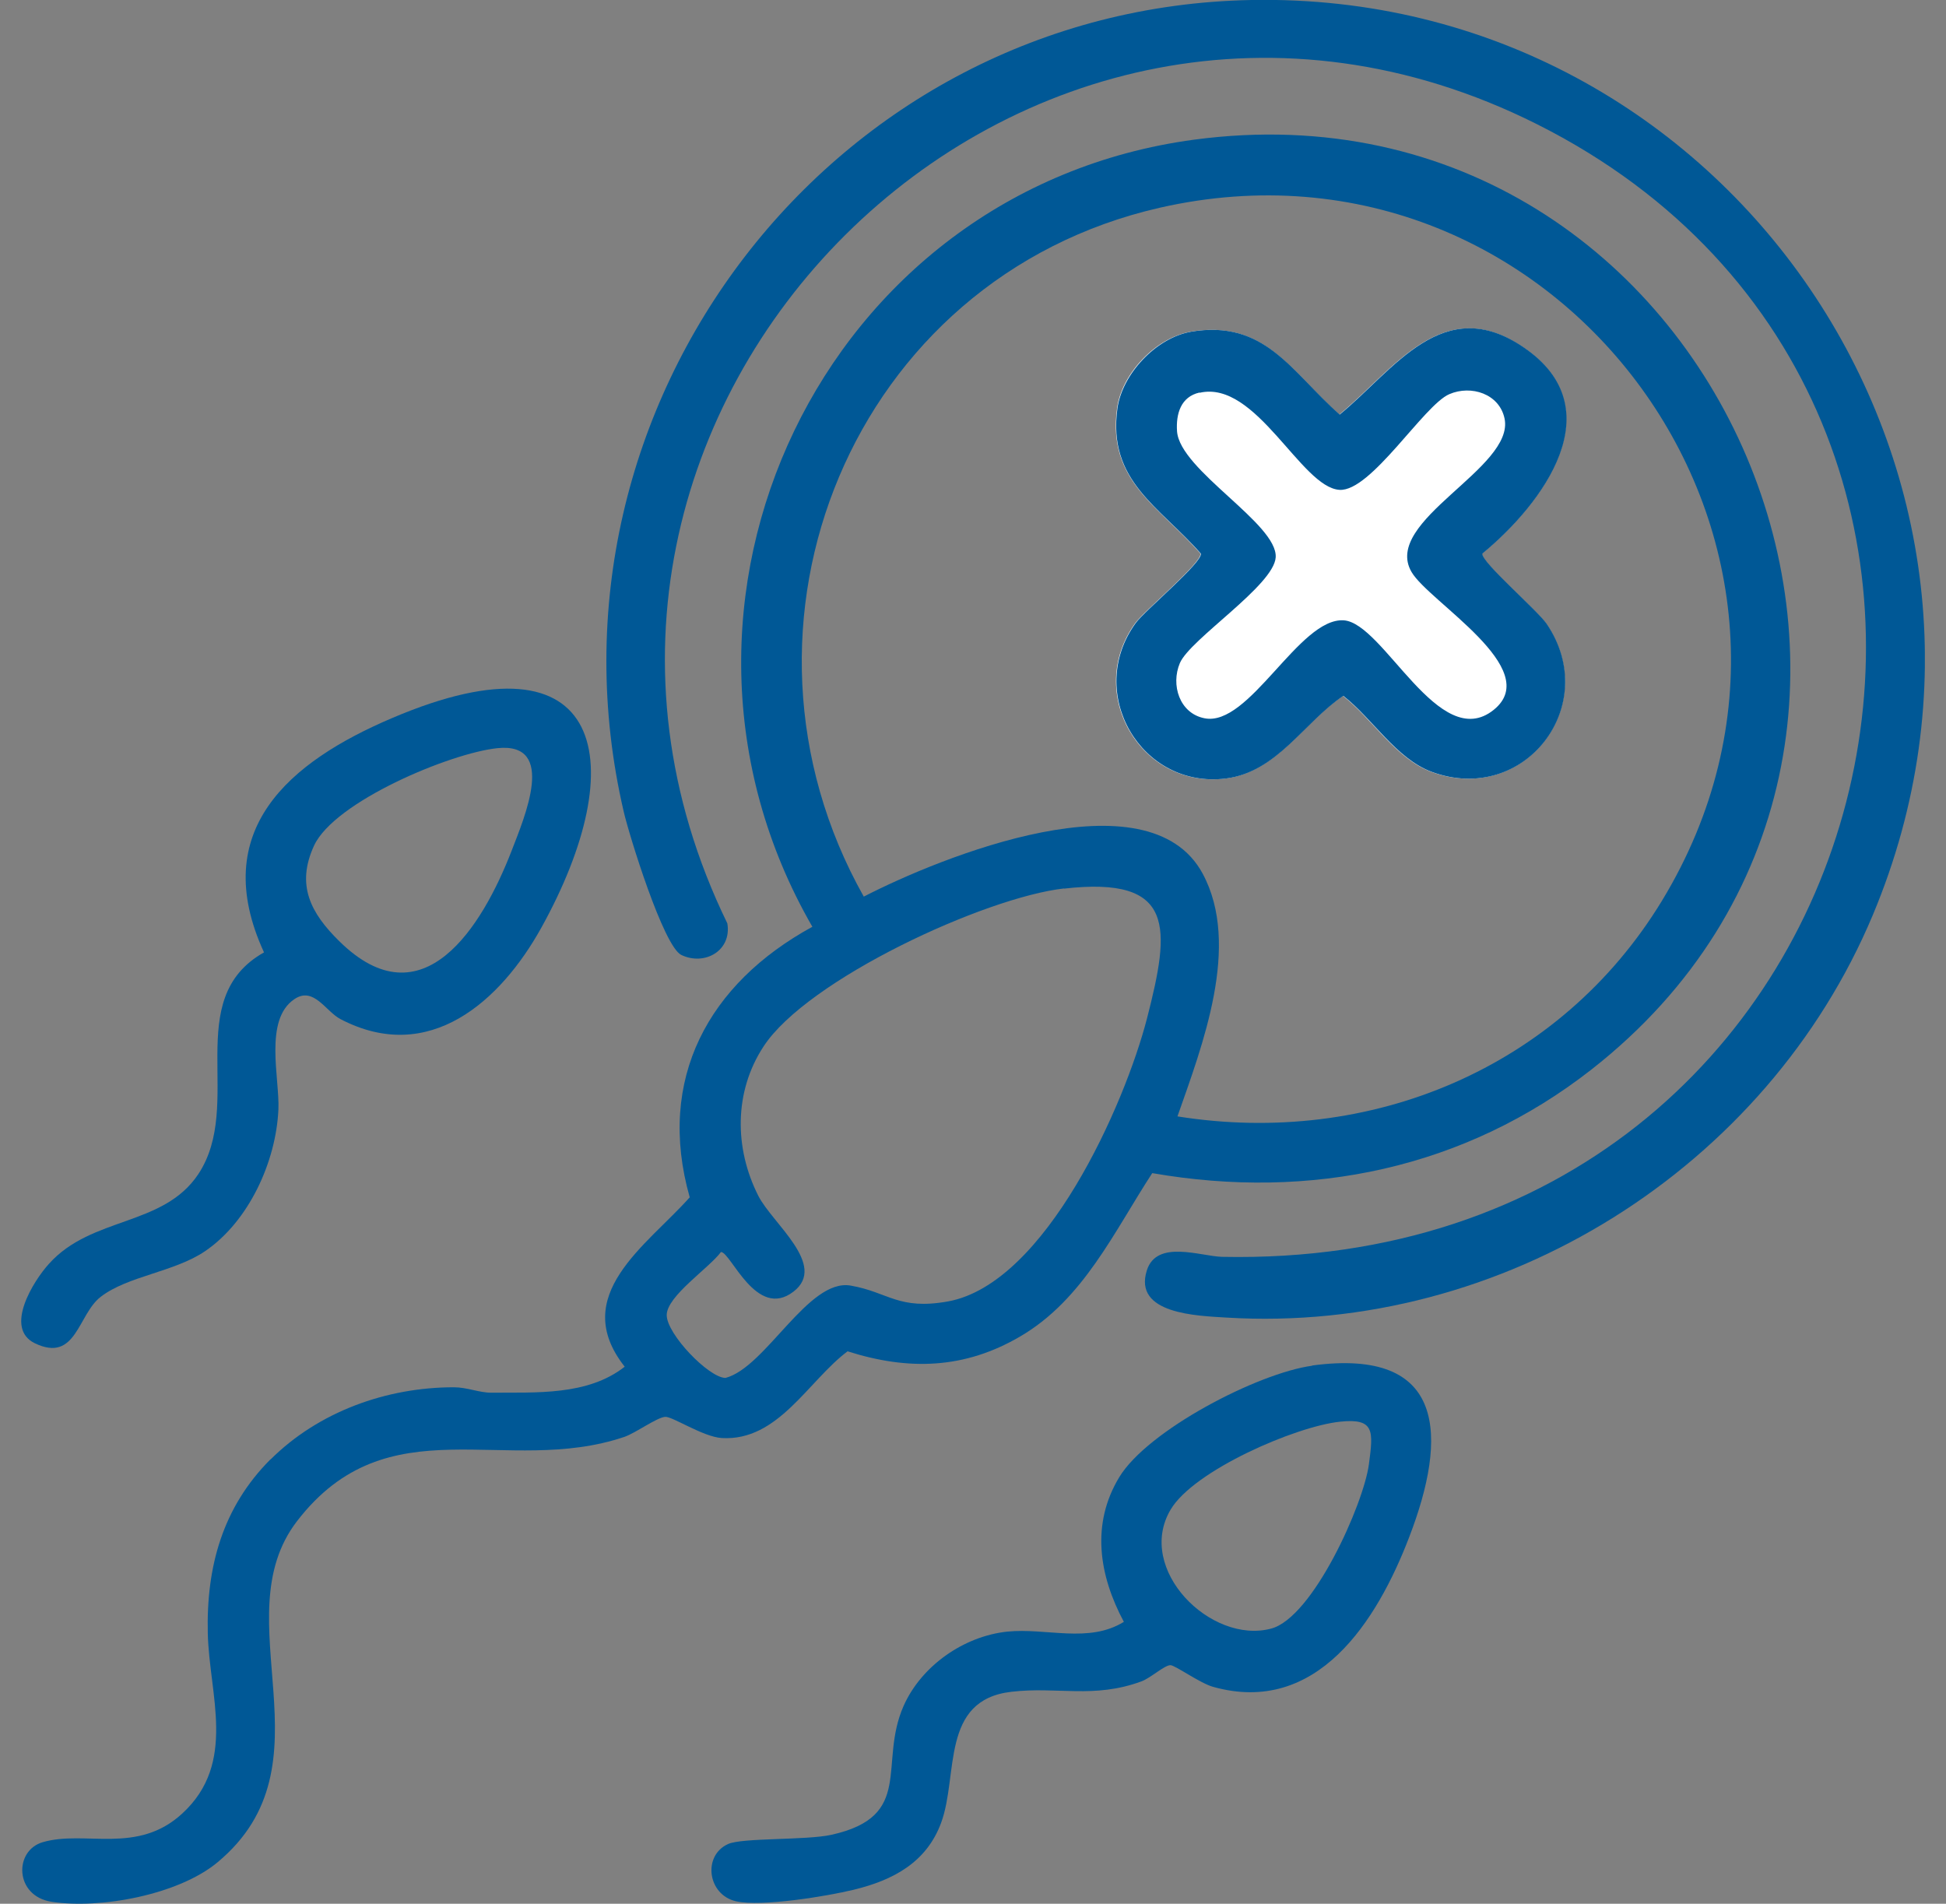 <svg xmlns="http://www.w3.org/2000/svg" width="46" height="45" viewBox="0 0 46 45" fill="none"><rect x="0" y="0" width="46" height="45" fill="#808080" stroke="none"/><g clip-path="url(#clip0_96_2744)"><path d="M6.397 34.497C7.532 33.369 9.135 32.792 10.729 32.792C11.041 32.792 11.324 32.92 11.608 32.92C12.667 32.911 13.887 32.996 14.767 32.306C13.438 30.62 15.292 29.44 16.304 28.302C15.509 25.501 16.753 23.244 19.203 21.907C14.805 14.276 19.449 4.477 28.23 3.301C40.686 1.639 47.444 17.586 37.622 25.279C34.628 27.622 30.978 28.382 27.237 27.73C26.334 29.114 25.61 30.715 24.121 31.588C22.801 32.363 21.477 32.401 20.035 31.942C19.099 32.646 18.394 34.072 17.061 33.992C16.616 33.964 15.893 33.477 15.722 33.491C15.519 33.51 15.032 33.869 14.762 33.964C11.958 34.913 9.173 33.161 7.021 35.957C5.243 38.27 7.939 41.699 5.139 44.023C4.217 44.788 2.373 45.132 1.214 44.953C0.344 44.816 0.325 43.744 1.011 43.545C2.013 43.253 3.243 43.852 4.311 42.865C5.607 41.671 4.945 40.06 4.912 38.611C4.874 37.033 5.262 35.631 6.392 34.497H6.397ZM27.833 26.389C32.387 27.116 36.874 25.251 39.282 21.298C44.346 12.973 36.884 2.753 27.412 4.911C20.148 6.569 16.805 14.772 20.418 21.194C22.234 20.259 27.142 18.262 28.429 20.651C29.341 22.346 28.419 24.717 27.833 26.389ZM25.152 21.001C23.279 21.213 19.08 23.154 18.049 24.736C17.349 25.803 17.354 27.14 17.926 28.268C18.257 28.92 19.567 29.907 18.758 30.53C17.879 31.21 17.273 29.591 17.042 29.595C16.758 29.978 15.765 30.634 15.76 31.083C15.755 31.532 16.758 32.571 17.15 32.571C18.106 32.32 19.108 30.209 20.111 30.389C21.004 30.545 21.236 30.974 22.414 30.762C24.717 30.337 26.584 26.12 27.114 24.07C27.663 21.931 27.8 20.703 25.152 21.005V21.001Z" fill="#005896"></path><path d="M29.583 0C40.847 -0.208 48.635 11.216 44.27 21.629C41.764 27.607 35.522 31.541 28.996 31.145C28.306 31.102 26.783 31.064 27.109 30.03C27.341 29.293 28.377 29.695 28.887 29.709C44.928 30.04 49.709 9.643 36.326 2.933C24.144 -3.173 11.301 9.728 17.193 21.827C17.302 22.469 16.659 22.838 16.105 22.573C15.684 22.37 14.871 19.74 14.743 19.183C12.511 9.577 19.68 0.184 29.583 0Z" fill="#005896"></path><path d="M31.015 32.278C34.198 31.848 34.226 33.959 33.309 36.339C32.552 38.313 31.134 40.566 28.67 39.872C28.358 39.782 27.776 39.361 27.667 39.361C27.526 39.361 27.199 39.664 26.982 39.744C25.852 40.16 24.996 39.862 23.908 39.99C22.224 40.183 22.66 41.959 22.248 43.083C21.903 44.023 21.113 44.443 20.182 44.669C19.543 44.825 18.002 45.076 17.401 44.943C16.725 44.792 16.602 43.862 17.212 43.588C17.552 43.437 19.051 43.503 19.652 43.371C21.629 42.932 20.754 41.699 21.359 40.325C21.78 39.376 22.782 38.677 23.809 38.568C24.735 38.474 25.733 38.852 26.566 38.337C25.979 37.241 25.785 36.028 26.457 34.918C27.128 33.808 29.734 32.457 31.015 32.283V32.278ZM31.682 33.605C30.623 33.714 28.216 34.762 27.672 35.683C26.835 37.095 28.623 38.875 30.046 38.497C31.034 38.238 32.231 35.56 32.358 34.615C32.462 33.832 32.5 33.52 31.682 33.605Z" fill="#005896"></path><path d="M6.236 22.502C4.921 19.631 6.827 18.011 9.272 16.972C14.346 14.809 14.947 18.049 12.795 21.931C11.835 23.659 10.152 25.189 8.047 24.089C7.697 23.905 7.414 23.31 6.96 23.617C6.231 24.103 6.614 25.496 6.581 26.228C6.525 27.461 5.881 28.873 4.846 29.576C4.122 30.068 3.016 30.162 2.382 30.653C1.838 31.069 1.805 32.221 0.826 31.753C0.089 31.399 0.788 30.28 1.157 29.874C2.169 28.745 3.853 29 4.685 27.758C5.787 26.101 4.274 23.622 6.241 22.512L6.236 22.502ZM11.759 17.685C10.648 17.799 7.905 18.946 7.423 19.99C6.993 20.925 7.347 21.586 8.019 22.247C9.996 24.198 11.405 21.888 12.091 20.117C12.398 19.319 13.169 17.539 11.759 17.685Z" fill="#005896"></path><path d="M28.136 7.844C27.317 7.986 26.514 8.831 26.405 9.653C26.173 11.372 27.398 11.967 28.377 13.086C28.415 13.299 27.048 14.437 26.835 14.729C25.639 16.382 26.963 18.649 28.963 18.403C30.178 18.252 30.812 17.076 31.744 16.448C32.434 16.987 32.992 17.931 33.829 18.243C36.019 19.055 37.863 16.675 36.553 14.748C36.34 14.432 34.997 13.28 35.03 13.086C36.463 11.905 38.137 9.667 36.009 8.212C34.099 6.909 32.945 8.746 31.659 9.799C30.519 8.793 29.895 7.537 28.126 7.844H28.136Z" fill="white"></path><path d="M28.136 7.844C29.904 7.537 30.524 8.793 31.668 9.799C32.954 8.746 34.108 6.904 36.019 8.212C38.147 9.662 36.473 11.905 35.04 13.086C35.007 13.279 36.35 14.432 36.562 14.748C37.868 16.675 36.028 19.055 33.839 18.243C33.002 17.931 32.444 16.986 31.753 16.448C30.822 17.076 30.188 18.252 28.973 18.403C26.972 18.649 25.648 16.382 26.845 14.729C27.057 14.436 28.424 13.298 28.386 13.086C27.403 11.966 26.178 11.371 26.414 9.653C26.528 8.836 27.332 7.986 28.145 7.844H28.136ZM28.353 9.279C27.913 9.379 27.795 9.78 27.823 10.196C27.89 11.117 30.207 12.382 30.155 13.175C30.112 13.841 28.131 15.107 27.89 15.674C27.672 16.188 27.88 16.859 28.467 16.977C29.531 17.199 30.708 14.597 31.763 14.663C32.708 14.724 34.018 17.818 35.309 16.779C36.51 15.811 33.772 14.224 33.366 13.52C32.661 12.311 35.81 11.069 35.565 9.893C35.442 9.308 34.775 9.095 34.26 9.317C33.659 9.572 32.406 11.627 31.663 11.579C30.755 11.523 29.696 8.977 28.358 9.284L28.353 9.279Z" fill="#005896"></path></g><defs><clipPath id="clip0_96_2744"><rect width="45" height="45" fill="white" transform="translate(0.5)"></rect></clipPath></defs></svg>